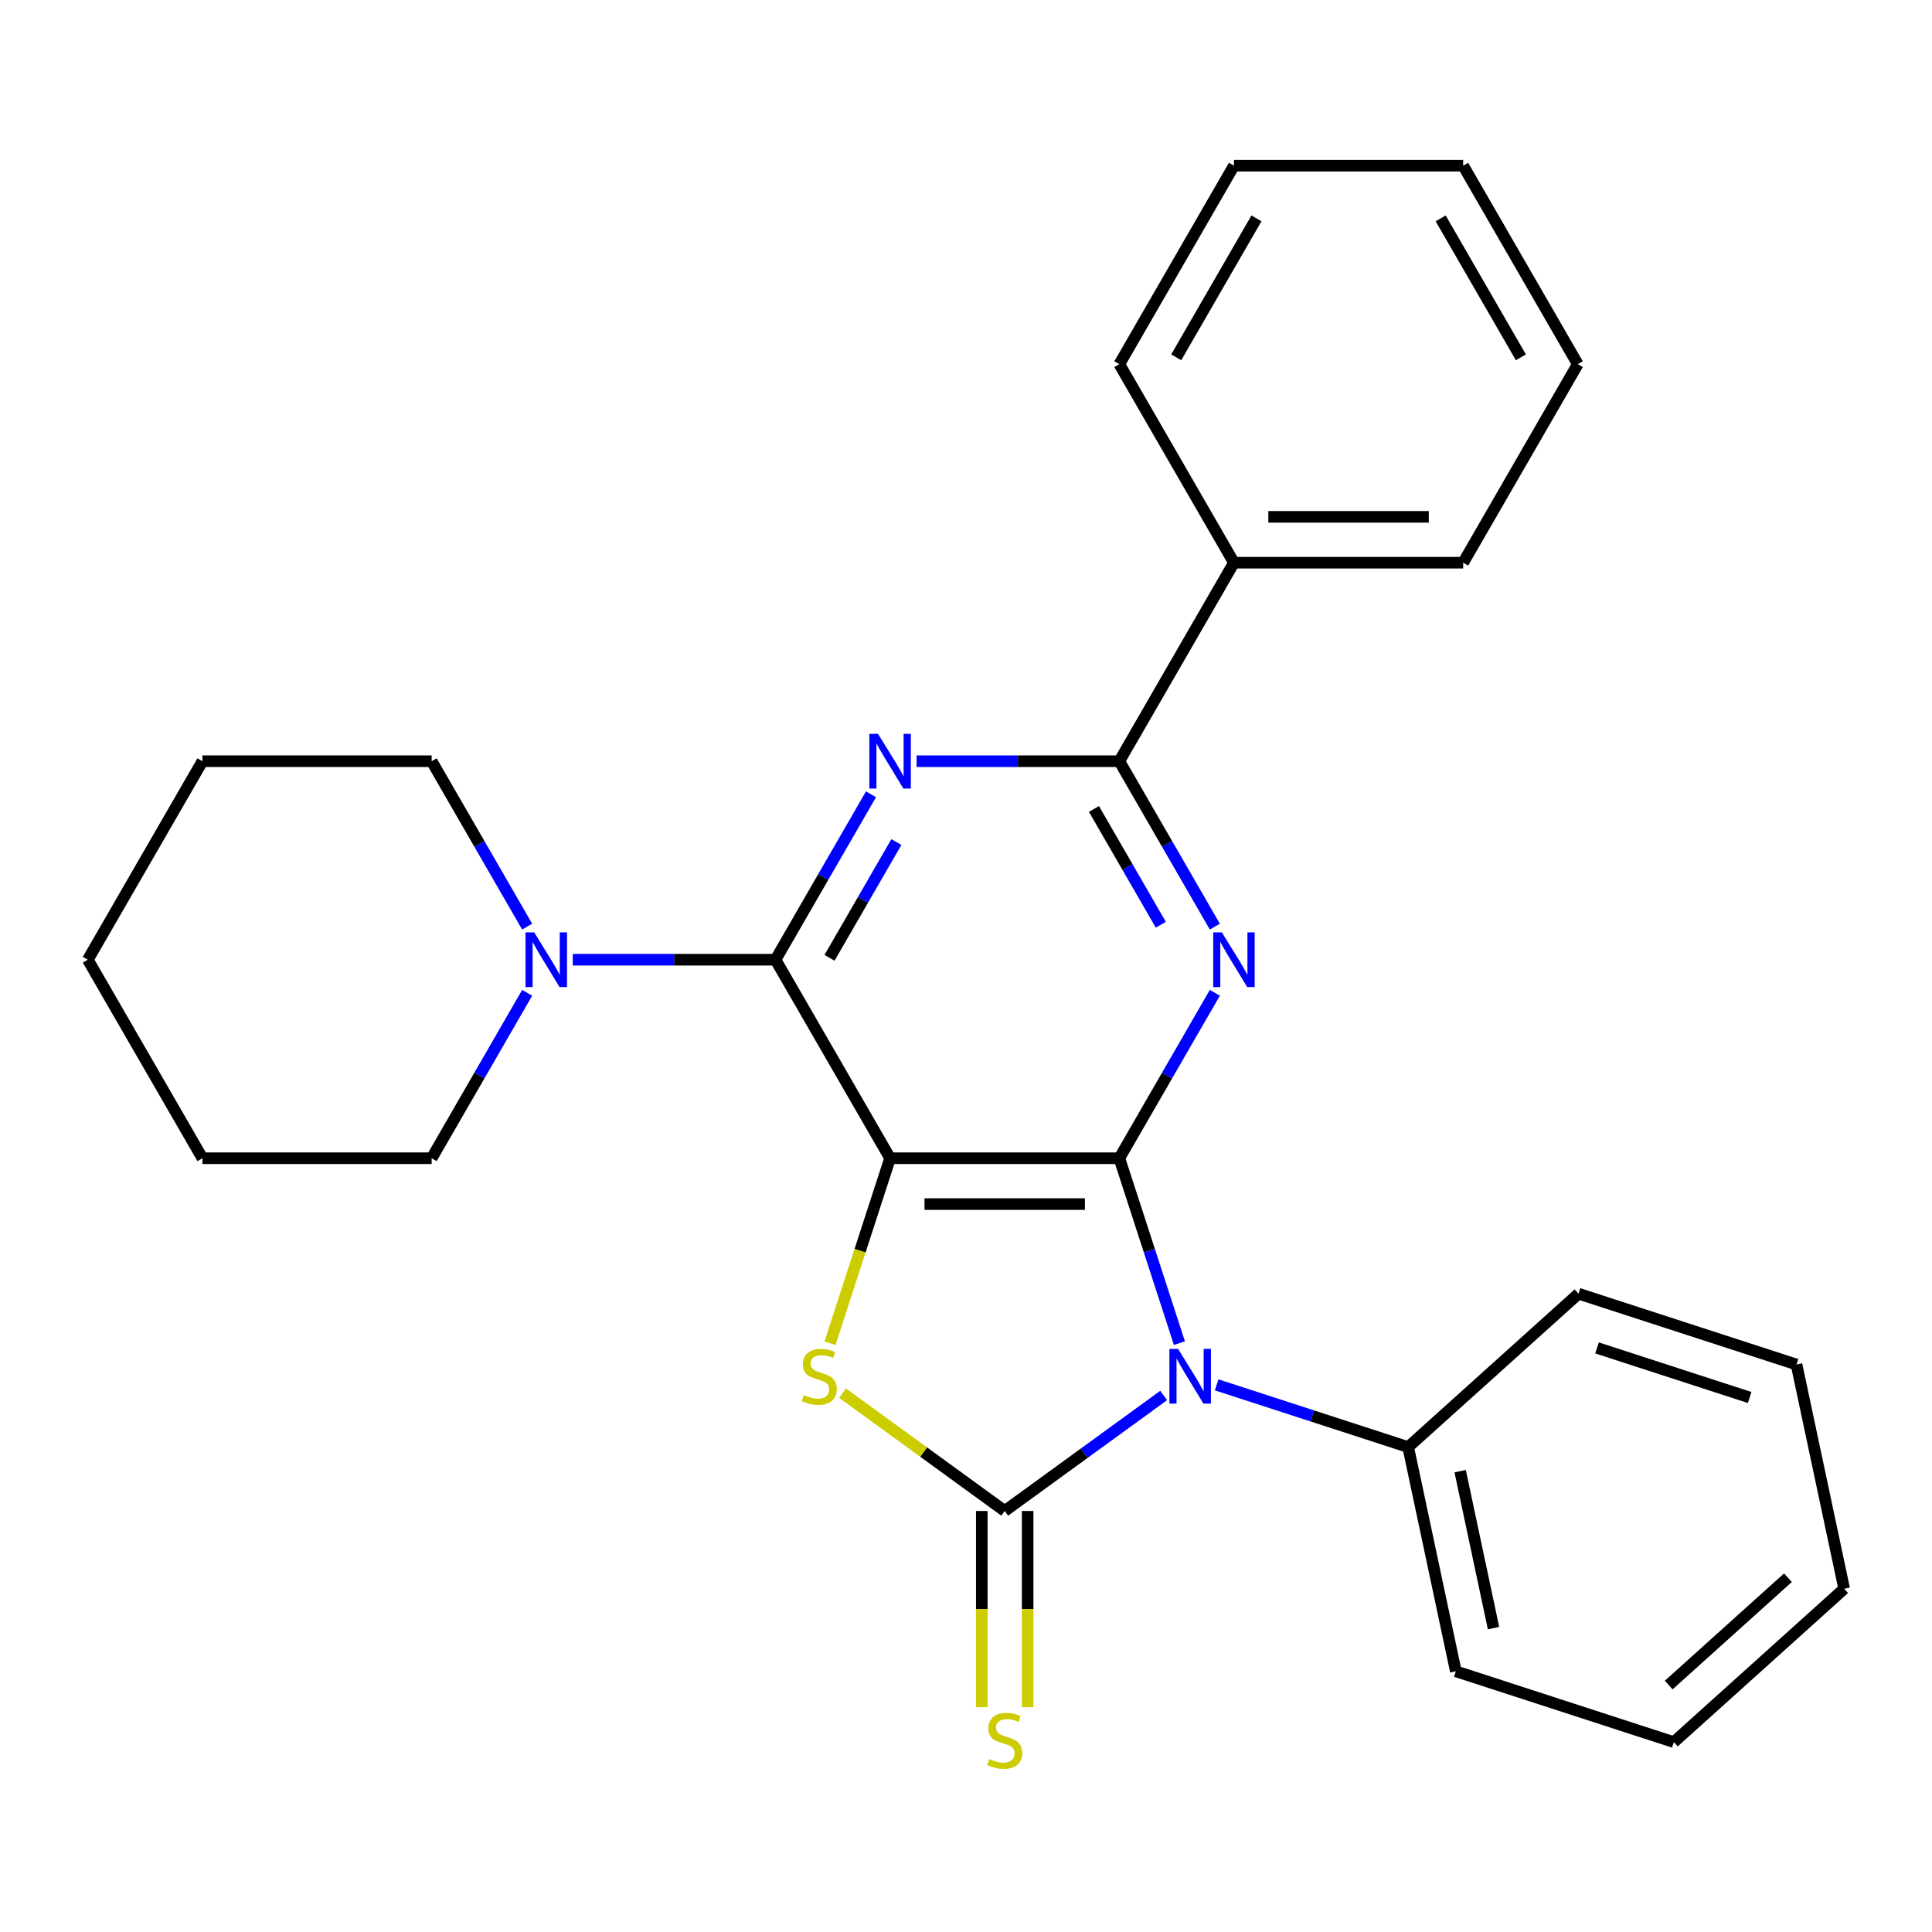 <?xml version='1.0' encoding='iso-8859-1'?>
<svg version='1.1' baseProfile='full'
              xmlns='http://www.w3.org/2000/svg'
                      xmlns:rdkit='http://www.rdkit.org/xml'
                      xmlns:xlink='http://www.w3.org/1999/xlink'
                  xml:space='preserve'
width='1000px' height='1000px' viewBox='0 0 1000 1000'>
<!-- END OF HEADER -->
<rect style='opacity:1.0;fill:#FFFFFF;stroke:none' width='1000' height='1000' x='0' y='0'> </rect>
<path class='bond-0' d='M 579.363,599.501 L 460.717,599.501' style='fill:none;fill-rule:evenodd;stroke:#000000;stroke-width:6px;stroke-linecap:butt;stroke-linejoin:miter;stroke-opacity:1' />
<path class='bond-0' d='M 561.566,623.23 L 478.514,623.23' style='fill:none;fill-rule:evenodd;stroke:#000000;stroke-width:6px;stroke-linecap:butt;stroke-linejoin:miter;stroke-opacity:1' />
<path class='bond-1' d='M 579.363,599.501 L 594.913,647.358' style='fill:none;fill-rule:evenodd;stroke:#000000;stroke-width:6px;stroke-linecap:butt;stroke-linejoin:miter;stroke-opacity:1' />
<path class='bond-1' d='M 594.913,647.358 L 610.463,695.214' style='fill:none;fill-rule:evenodd;stroke:#0000FF;stroke-width:6px;stroke-linecap:butt;stroke-linejoin:miter;stroke-opacity:1' />
<path class='bond-5' d='M 579.363,599.501 L 604.081,556.689' style='fill:none;fill-rule:evenodd;stroke:#000000;stroke-width:6px;stroke-linecap:butt;stroke-linejoin:miter;stroke-opacity:1' />
<path class='bond-5' d='M 604.081,556.689 L 628.799,513.877' style='fill:none;fill-rule:evenodd;stroke:#0000FF;stroke-width:6px;stroke-linecap:butt;stroke-linejoin:miter;stroke-opacity:1' />
<path class='bond-3' d='M 460.717,599.501 L 445.161,647.378' style='fill:none;fill-rule:evenodd;stroke:#000000;stroke-width:6px;stroke-linecap:butt;stroke-linejoin:miter;stroke-opacity:1' />
<path class='bond-3' d='M 445.161,647.378 L 429.605,695.254' style='fill:none;fill-rule:evenodd;stroke:#CCCC00;stroke-width:6px;stroke-linecap:butt;stroke-linejoin:miter;stroke-opacity:1' />
<path class='bond-4' d='M 460.717,599.501 L 401.394,496.75' style='fill:none;fill-rule:evenodd;stroke:#000000;stroke-width:6px;stroke-linecap:butt;stroke-linejoin:miter;stroke-opacity:1' />
<path class='bond-2' d='M 602.321,722.299 L 561.181,752.189' style='fill:none;fill-rule:evenodd;stroke:#0000FF;stroke-width:6px;stroke-linecap:butt;stroke-linejoin:miter;stroke-opacity:1' />
<path class='bond-2' d='M 561.181,752.189 L 520.04,782.079' style='fill:none;fill-rule:evenodd;stroke:#000000;stroke-width:6px;stroke-linecap:butt;stroke-linejoin:miter;stroke-opacity:1' />
<path class='bond-10' d='M 629.733,716.794 L 679.3,732.899' style='fill:none;fill-rule:evenodd;stroke:#0000FF;stroke-width:6px;stroke-linecap:butt;stroke-linejoin:miter;stroke-opacity:1' />
<path class='bond-10' d='M 679.3,732.899 L 728.867,749.004' style='fill:none;fill-rule:evenodd;stroke:#000000;stroke-width:6px;stroke-linecap:butt;stroke-linejoin:miter;stroke-opacity:1' />
<path class='bond-9' d='M 508.176,782.079 L 508.176,832.859' style='fill:none;fill-rule:evenodd;stroke:#000000;stroke-width:6px;stroke-linecap:butt;stroke-linejoin:miter;stroke-opacity:1' />
<path class='bond-9' d='M 508.176,832.859 L 508.176,883.639' style='fill:none;fill-rule:evenodd;stroke:#CCCC00;stroke-width:6px;stroke-linecap:butt;stroke-linejoin:miter;stroke-opacity:1' />
<path class='bond-9' d='M 531.905,782.079 L 531.905,832.859' style='fill:none;fill-rule:evenodd;stroke:#000000;stroke-width:6px;stroke-linecap:butt;stroke-linejoin:miter;stroke-opacity:1' />
<path class='bond-9' d='M 531.905,832.859 L 531.905,883.639' style='fill:none;fill-rule:evenodd;stroke:#CCCC00;stroke-width:6px;stroke-linecap:butt;stroke-linejoin:miter;stroke-opacity:1' />
<path class='bond-27' d='M 520.04,782.079 L 478.07,751.586' style='fill:none;fill-rule:evenodd;stroke:#000000;stroke-width:6px;stroke-linecap:butt;stroke-linejoin:miter;stroke-opacity:1' />
<path class='bond-27' d='M 478.07,751.586 L 436.099,721.093' style='fill:none;fill-rule:evenodd;stroke:#CCCC00;stroke-width:6px;stroke-linecap:butt;stroke-linejoin:miter;stroke-opacity:1' />
<path class='bond-8' d='M 401.394,496.75 L 348.924,496.75' style='fill:none;fill-rule:evenodd;stroke:#000000;stroke-width:6px;stroke-linecap:butt;stroke-linejoin:miter;stroke-opacity:1' />
<path class='bond-8' d='M 348.924,496.75 L 296.454,496.75' style='fill:none;fill-rule:evenodd;stroke:#0000FF;stroke-width:6px;stroke-linecap:butt;stroke-linejoin:miter;stroke-opacity:1' />
<path class='bond-28' d='M 401.394,496.75 L 426.111,453.938' style='fill:none;fill-rule:evenodd;stroke:#000000;stroke-width:6px;stroke-linecap:butt;stroke-linejoin:miter;stroke-opacity:1' />
<path class='bond-28' d='M 426.111,453.938 L 450.829,411.126' style='fill:none;fill-rule:evenodd;stroke:#0000FF;stroke-width:6px;stroke-linecap:butt;stroke-linejoin:miter;stroke-opacity:1' />
<path class='bond-28' d='M 429.359,495.771 L 446.662,465.803' style='fill:none;fill-rule:evenodd;stroke:#000000;stroke-width:6px;stroke-linecap:butt;stroke-linejoin:miter;stroke-opacity:1' />
<path class='bond-28' d='M 446.662,465.803 L 463.964,435.834' style='fill:none;fill-rule:evenodd;stroke:#0000FF;stroke-width:6px;stroke-linecap:butt;stroke-linejoin:miter;stroke-opacity:1' />
<path class='bond-7' d='M 628.799,479.624 L 604.081,436.812' style='fill:none;fill-rule:evenodd;stroke:#0000FF;stroke-width:6px;stroke-linecap:butt;stroke-linejoin:miter;stroke-opacity:1' />
<path class='bond-7' d='M 604.081,436.812 L 579.363,394' style='fill:none;fill-rule:evenodd;stroke:#000000;stroke-width:6px;stroke-linecap:butt;stroke-linejoin:miter;stroke-opacity:1' />
<path class='bond-7' d='M 600.833,478.645 L 583.531,448.676' style='fill:none;fill-rule:evenodd;stroke:#0000FF;stroke-width:6px;stroke-linecap:butt;stroke-linejoin:miter;stroke-opacity:1' />
<path class='bond-7' d='M 583.531,448.676 L 566.229,418.708' style='fill:none;fill-rule:evenodd;stroke:#000000;stroke-width:6px;stroke-linecap:butt;stroke-linejoin:miter;stroke-opacity:1' />
<path class='bond-6' d='M 474.423,394 L 526.893,394' style='fill:none;fill-rule:evenodd;stroke:#0000FF;stroke-width:6px;stroke-linecap:butt;stroke-linejoin:miter;stroke-opacity:1' />
<path class='bond-6' d='M 526.893,394 L 579.363,394' style='fill:none;fill-rule:evenodd;stroke:#000000;stroke-width:6px;stroke-linecap:butt;stroke-linejoin:miter;stroke-opacity:1' />
<path class='bond-11' d='M 579.363,394 L 638.687,291.249' style='fill:none;fill-rule:evenodd;stroke:#000000;stroke-width:6px;stroke-linecap:butt;stroke-linejoin:miter;stroke-opacity:1' />
<path class='bond-12' d='M 272.86,479.624 L 248.142,436.812' style='fill:none;fill-rule:evenodd;stroke:#0000FF;stroke-width:6px;stroke-linecap:butt;stroke-linejoin:miter;stroke-opacity:1' />
<path class='bond-12' d='M 248.142,436.812 L 223.424,394' style='fill:none;fill-rule:evenodd;stroke:#000000;stroke-width:6px;stroke-linecap:butt;stroke-linejoin:miter;stroke-opacity:1' />
<path class='bond-13' d='M 272.86,513.877 L 248.142,556.689' style='fill:none;fill-rule:evenodd;stroke:#0000FF;stroke-width:6px;stroke-linecap:butt;stroke-linejoin:miter;stroke-opacity:1' />
<path class='bond-13' d='M 248.142,556.689 L 223.424,599.501' style='fill:none;fill-rule:evenodd;stroke:#000000;stroke-width:6px;stroke-linecap:butt;stroke-linejoin:miter;stroke-opacity:1' />
<path class='bond-14' d='M 728.867,749.004 L 753.535,865.058' style='fill:none;fill-rule:evenodd;stroke:#000000;stroke-width:6px;stroke-linecap:butt;stroke-linejoin:miter;stroke-opacity:1' />
<path class='bond-14' d='M 755.778,761.479 L 773.045,842.716' style='fill:none;fill-rule:evenodd;stroke:#000000;stroke-width:6px;stroke-linecap:butt;stroke-linejoin:miter;stroke-opacity:1' />
<path class='bond-15' d='M 728.867,749.004 L 817.038,669.614' style='fill:none;fill-rule:evenodd;stroke:#000000;stroke-width:6px;stroke-linecap:butt;stroke-linejoin:miter;stroke-opacity:1' />
<path class='bond-16' d='M 638.687,291.249 L 757.333,291.249' style='fill:none;fill-rule:evenodd;stroke:#000000;stroke-width:6px;stroke-linecap:butt;stroke-linejoin:miter;stroke-opacity:1' />
<path class='bond-16' d='M 656.484,267.519 L 739.536,267.519' style='fill:none;fill-rule:evenodd;stroke:#000000;stroke-width:6px;stroke-linecap:butt;stroke-linejoin:miter;stroke-opacity:1' />
<path class='bond-17' d='M 638.687,291.249 L 579.363,188.498' style='fill:none;fill-rule:evenodd;stroke:#000000;stroke-width:6px;stroke-linecap:butt;stroke-linejoin:miter;stroke-opacity:1' />
<path class='bond-19' d='M 223.424,394 L 104.778,394' style='fill:none;fill-rule:evenodd;stroke:#000000;stroke-width:6px;stroke-linecap:butt;stroke-linejoin:miter;stroke-opacity:1' />
<path class='bond-18' d='M 223.424,599.501 L 104.778,599.501' style='fill:none;fill-rule:evenodd;stroke:#000000;stroke-width:6px;stroke-linecap:butt;stroke-linejoin:miter;stroke-opacity:1' />
<path class='bond-23' d='M 753.535,865.058 L 866.374,901.722' style='fill:none;fill-rule:evenodd;stroke:#000000;stroke-width:6px;stroke-linecap:butt;stroke-linejoin:miter;stroke-opacity:1' />
<path class='bond-20' d='M 817.038,669.614 L 929.877,706.278' style='fill:none;fill-rule:evenodd;stroke:#000000;stroke-width:6px;stroke-linecap:butt;stroke-linejoin:miter;stroke-opacity:1' />
<path class='bond-20' d='M 826.631,697.682 L 905.619,723.346' style='fill:none;fill-rule:evenodd;stroke:#000000;stroke-width:6px;stroke-linecap:butt;stroke-linejoin:miter;stroke-opacity:1' />
<path class='bond-21' d='M 757.333,291.249 L 816.656,188.498' style='fill:none;fill-rule:evenodd;stroke:#000000;stroke-width:6px;stroke-linecap:butt;stroke-linejoin:miter;stroke-opacity:1' />
<path class='bond-22' d='M 579.363,188.498 L 638.687,85.747' style='fill:none;fill-rule:evenodd;stroke:#000000;stroke-width:6px;stroke-linecap:butt;stroke-linejoin:miter;stroke-opacity:1' />
<path class='bond-22' d='M 608.812,184.95 L 650.338,113.024' style='fill:none;fill-rule:evenodd;stroke:#000000;stroke-width:6px;stroke-linecap:butt;stroke-linejoin:miter;stroke-opacity:1' />
<path class='bond-26' d='M 104.778,599.501 L 45.455,496.75' style='fill:none;fill-rule:evenodd;stroke:#000000;stroke-width:6px;stroke-linecap:butt;stroke-linejoin:miter;stroke-opacity:1' />
<path class='bond-31' d='M 104.778,394 L 45.455,496.75' style='fill:none;fill-rule:evenodd;stroke:#000000;stroke-width:6px;stroke-linecap:butt;stroke-linejoin:miter;stroke-opacity:1' />
<path class='bond-24' d='M 929.877,706.278 L 954.545,822.332' style='fill:none;fill-rule:evenodd;stroke:#000000;stroke-width:6px;stroke-linecap:butt;stroke-linejoin:miter;stroke-opacity:1' />
<path class='bond-30' d='M 816.656,188.498 L 757.333,85.747' style='fill:none;fill-rule:evenodd;stroke:#000000;stroke-width:6px;stroke-linecap:butt;stroke-linejoin:miter;stroke-opacity:1' />
<path class='bond-30' d='M 787.208,184.95 L 745.681,113.024' style='fill:none;fill-rule:evenodd;stroke:#000000;stroke-width:6px;stroke-linecap:butt;stroke-linejoin:miter;stroke-opacity:1' />
<path class='bond-25' d='M 638.687,85.747 L 757.333,85.747' style='fill:none;fill-rule:evenodd;stroke:#000000;stroke-width:6px;stroke-linecap:butt;stroke-linejoin:miter;stroke-opacity:1' />
<path class='bond-29' d='M 866.374,901.722 L 954.545,822.332' style='fill:none;fill-rule:evenodd;stroke:#000000;stroke-width:6px;stroke-linecap:butt;stroke-linejoin:miter;stroke-opacity:1' />
<path class='bond-29' d='M 863.722,872.179 L 925.442,816.606' style='fill:none;fill-rule:evenodd;stroke:#000000;stroke-width:6px;stroke-linecap:butt;stroke-linejoin:miter;stroke-opacity:1' />
<path  class='atom-2' d='M 609.767 698.181
L 619.047 713.181
Q 619.967 714.661, 621.447 717.341
Q 622.927 720.021, 623.007 720.181
L 623.007 698.181
L 626.767 698.181
L 626.767 726.501
L 622.887 726.501
L 612.927 710.101
Q 611.767 708.181, 610.527 705.981
Q 609.327 703.781, 608.967 703.101
L 608.967 726.501
L 605.287 726.501
L 605.287 698.181
L 609.767 698.181
' fill='#0000FF'/>
<path  class='atom-4' d='M 416.053 722.061
Q 416.373 722.181, 417.693 722.741
Q 419.013 723.301, 420.453 723.661
Q 421.933 723.981, 423.373 723.981
Q 426.053 723.981, 427.613 722.701
Q 429.173 721.381, 429.173 719.101
Q 429.173 717.541, 428.373 716.581
Q 427.613 715.621, 426.413 715.101
Q 425.213 714.581, 423.213 713.981
Q 420.693 713.221, 419.173 712.501
Q 417.693 711.781, 416.613 710.261
Q 415.573 708.741, 415.573 706.181
Q 415.573 702.621, 417.973 700.421
Q 420.413 698.221, 425.213 698.221
Q 428.493 698.221, 432.213 699.781
L 431.293 702.861
Q 427.893 701.461, 425.333 701.461
Q 422.573 701.461, 421.053 702.621
Q 419.533 703.741, 419.573 705.701
Q 419.573 707.221, 420.333 708.141
Q 421.133 709.061, 422.253 709.581
Q 423.413 710.101, 425.333 710.701
Q 427.893 711.501, 429.413 712.301
Q 430.933 713.101, 432.013 714.741
Q 433.133 716.341, 433.133 719.101
Q 433.133 723.021, 430.493 725.141
Q 427.893 727.221, 423.533 727.221
Q 421.013 727.221, 419.093 726.661
Q 417.213 726.141, 414.973 725.221
L 416.053 722.061
' fill='#CCCC00'/>
<path  class='atom-6' d='M 632.427 482.59
L 641.707 497.59
Q 642.627 499.07, 644.107 501.75
Q 645.587 504.43, 645.667 504.59
L 645.667 482.59
L 649.427 482.59
L 649.427 510.91
L 645.547 510.91
L 635.587 494.51
Q 634.427 492.59, 633.187 490.39
Q 631.987 488.19, 631.627 487.51
L 631.627 510.91
L 627.947 510.91
L 627.947 482.59
L 632.427 482.59
' fill='#0000FF'/>
<path  class='atom-7' d='M 454.457 379.84
L 463.737 394.84
Q 464.657 396.32, 466.137 399
Q 467.617 401.68, 467.697 401.84
L 467.697 379.84
L 471.457 379.84
L 471.457 408.16
L 467.577 408.16
L 457.617 391.76
Q 456.457 389.84, 455.217 387.64
Q 454.017 385.44, 453.657 384.76
L 453.657 408.16
L 449.977 408.16
L 449.977 379.84
L 454.457 379.84
' fill='#0000FF'/>
<path  class='atom-9' d='M 276.487 482.59
L 285.767 497.59
Q 286.687 499.07, 288.167 501.75
Q 289.647 504.43, 289.727 504.59
L 289.727 482.59
L 293.487 482.59
L 293.487 510.91
L 289.607 510.91
L 279.647 494.51
Q 278.487 492.59, 277.247 490.39
Q 276.047 488.19, 275.687 487.51
L 275.687 510.91
L 272.007 510.91
L 272.007 482.59
L 276.487 482.59
' fill='#0000FF'/>
<path  class='atom-10' d='M 512.04 910.446
Q 512.36 910.566, 513.68 911.126
Q 515 911.686, 516.44 912.046
Q 517.92 912.366, 519.36 912.366
Q 522.04 912.366, 523.6 911.086
Q 525.16 909.766, 525.16 907.486
Q 525.16 905.926, 524.36 904.966
Q 523.6 904.006, 522.4 903.486
Q 521.2 902.966, 519.2 902.366
Q 516.68 901.606, 515.16 900.886
Q 513.68 900.166, 512.6 898.646
Q 511.56 897.126, 511.56 894.566
Q 511.56 891.006, 513.96 888.806
Q 516.4 886.606, 521.2 886.606
Q 524.48 886.606, 528.2 888.166
L 527.28 891.246
Q 523.88 889.846, 521.32 889.846
Q 518.56 889.846, 517.04 891.006
Q 515.52 892.126, 515.56 894.086
Q 515.56 895.606, 516.32 896.526
Q 517.12 897.446, 518.24 897.966
Q 519.4 898.486, 521.32 899.086
Q 523.88 899.886, 525.4 900.686
Q 526.92 901.486, 528 903.126
Q 529.12 904.726, 529.12 907.486
Q 529.12 911.406, 526.48 913.526
Q 523.88 915.606, 519.52 915.606
Q 517 915.606, 515.08 915.046
Q 513.2 914.526, 510.96 913.606
L 512.04 910.446
' fill='#CCCC00'/>
</svg>
